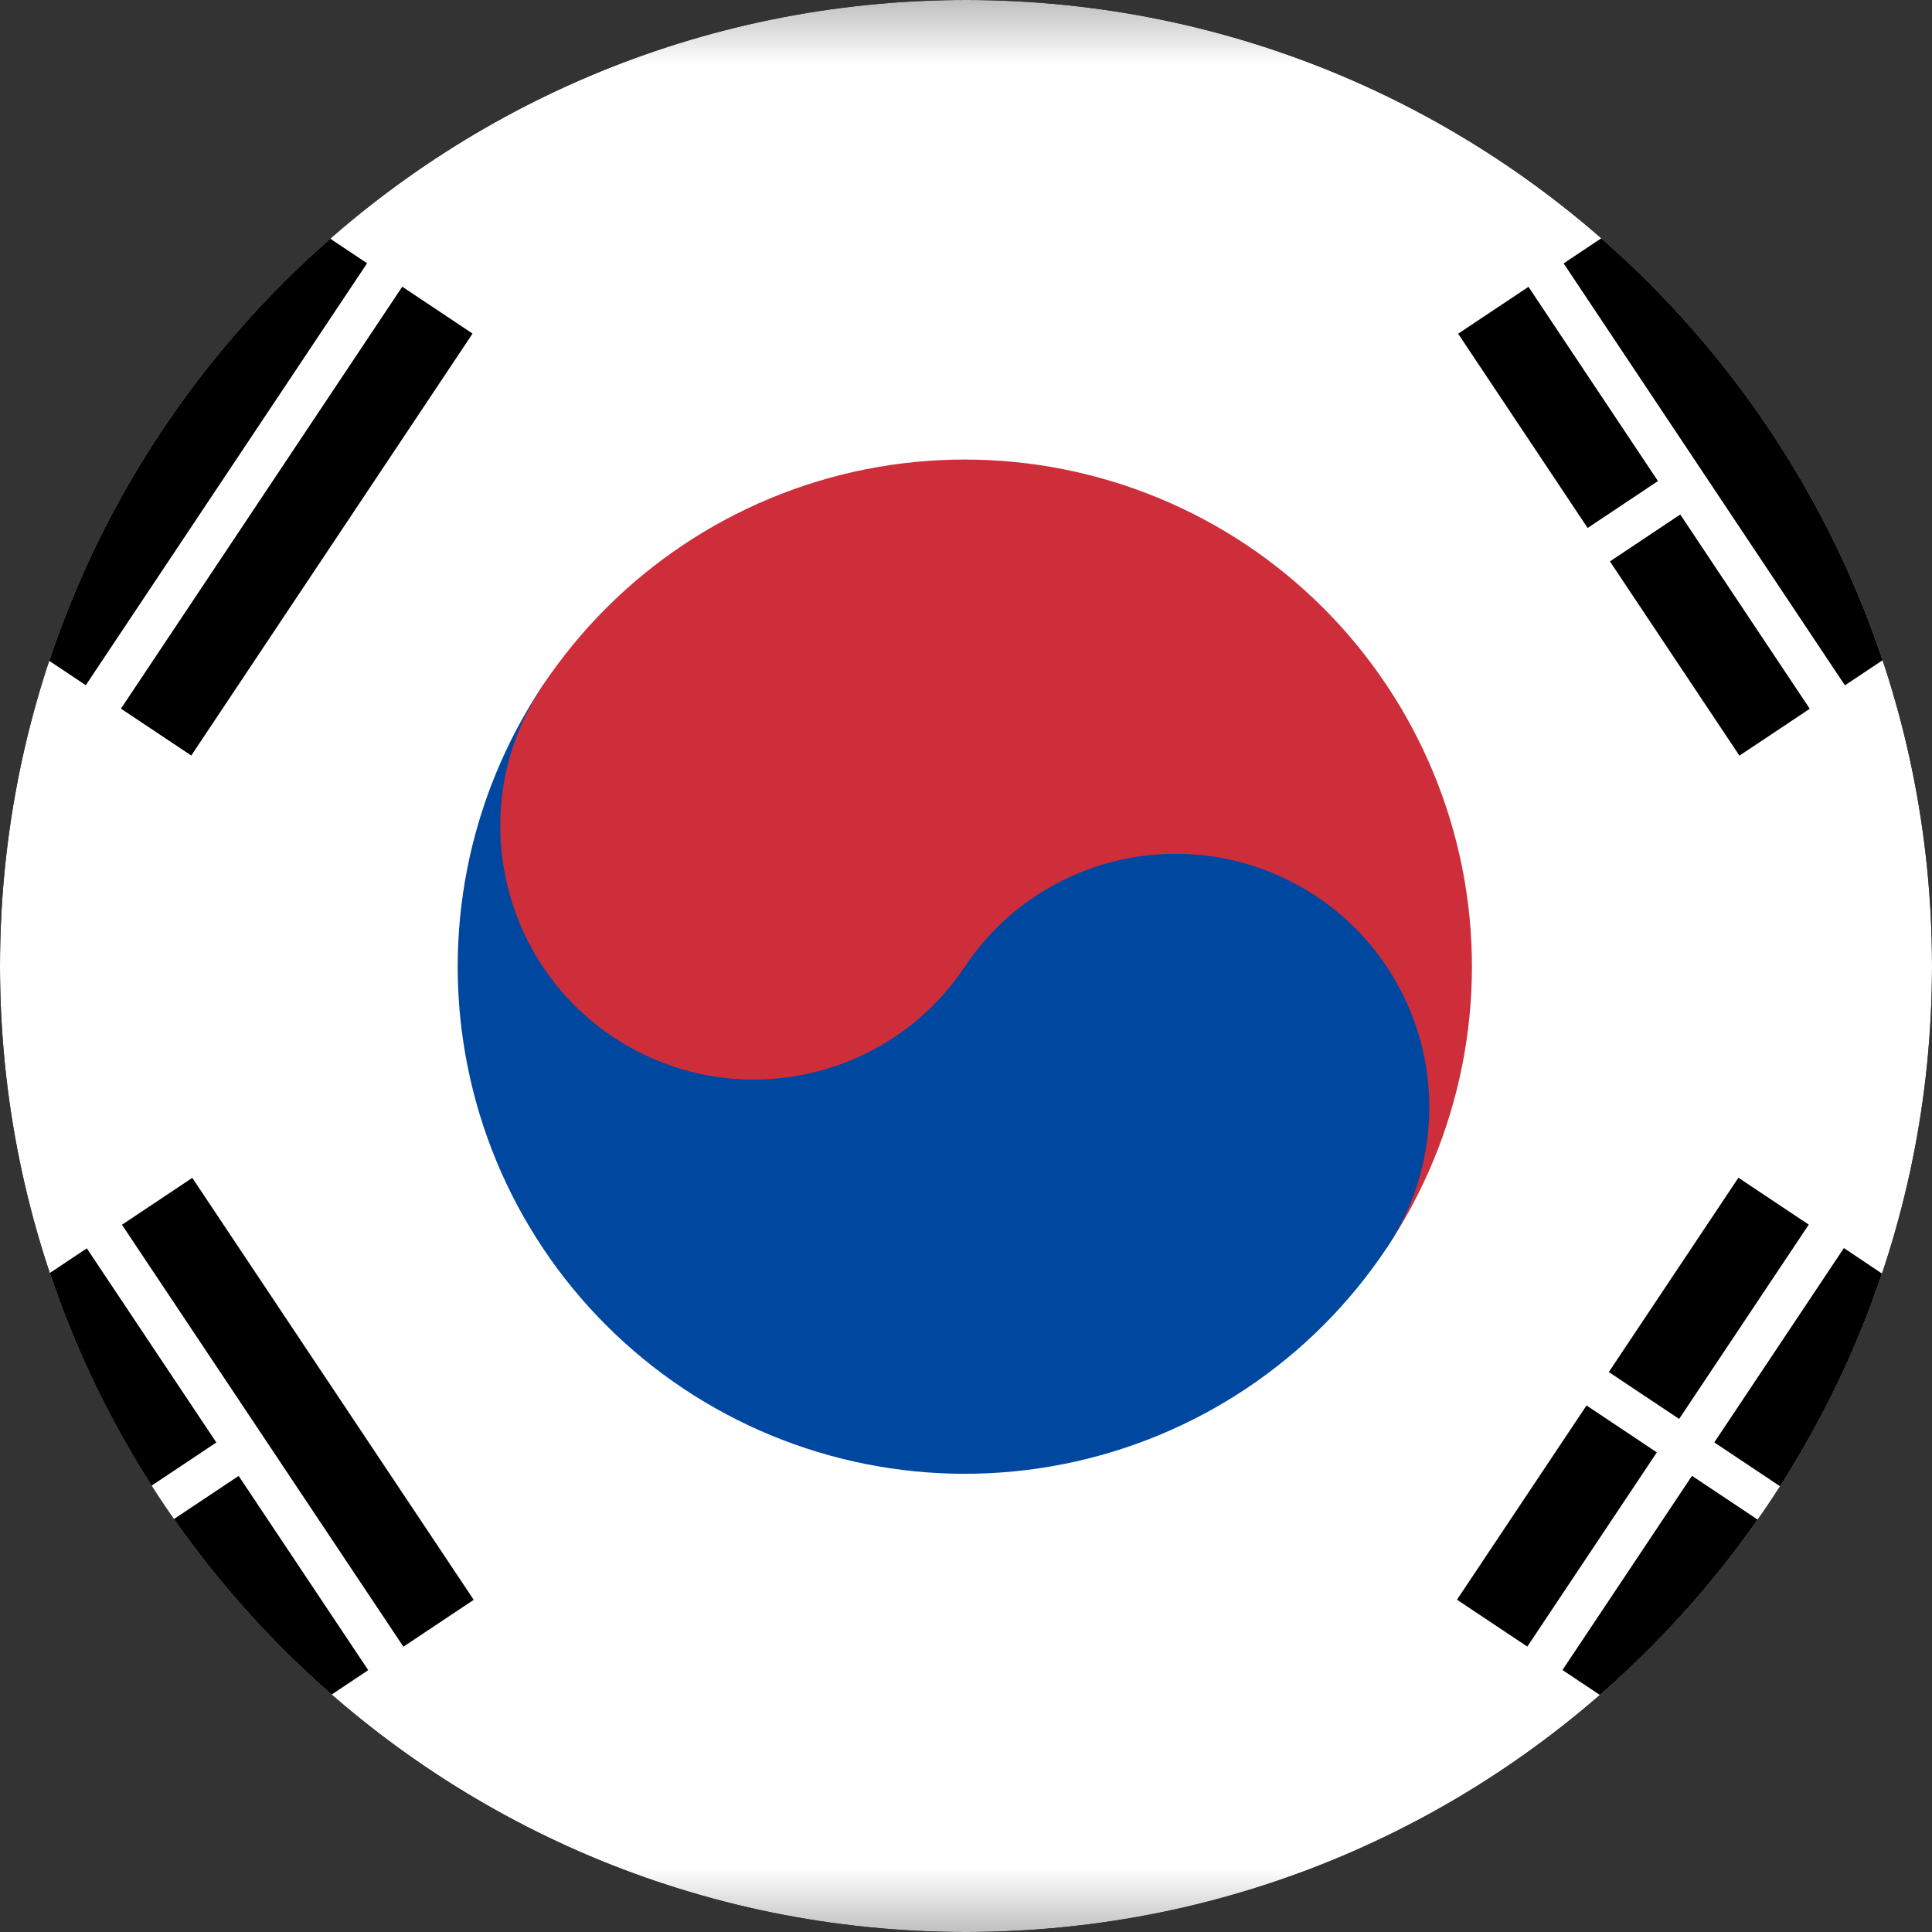 <svg width="15" height="15" viewBox="0 0 15 15" fill="none" xmlns="http://www.w3.org/2000/svg">
<rect x="0" y="0" width="15" height="15" fill="#333333" stroke="none"/>
<g clip-path="url(#clip0_24_11783)">
<mask id="mask0_24_11783" style="mask-type:luminance" maskUnits="userSpaceOnUse" x="-4" y="-1" width="22" height="17">
<path d="M-3 -0.374H18V15.376H-3V-0.374Z" fill="white"/>
</mask>
<g mask="url(#mask0_24_11783)">
<path fill-rule="evenodd" clip-rule="evenodd" d="M-3 -0.374H18.003V15.376H-3V-0.374Z" fill="white"/>
<path fill-rule="evenodd" clip-rule="evenodd" d="M-0.699 4.41L1.485 1.134L2.031 1.498L-0.153 4.774L-0.699 4.41ZM0.12 4.956L2.304 1.68L2.85 2.044L0.666 5.32L0.12 4.956ZM0.939 5.502L3.123 2.226L3.669 2.59L1.485 5.866L0.939 5.502Z" fill="#000001"/>
<path fill-rule="evenodd" clip-rule="evenodd" d="M11.312 12.42L13.497 9.144L14.043 9.508L11.858 12.784L11.312 12.42ZM12.131 12.966L14.316 9.69L14.861 10.055L12.677 13.33L12.131 12.966ZM12.95 13.512L15.134 10.236L15.681 10.601L13.496 13.876L12.95 13.512Z" fill="#000001"/>
<path fill-rule="evenodd" clip-rule="evenodd" d="M12.131 10.6L14.861 12.421L12.131 10.6Z" fill="black"/>
<path d="M12.131 10.6L14.861 12.421" stroke="white" stroke-width="0.312"/>
<path fill-rule="evenodd" clip-rule="evenodd" d="M4.215 5.321C4.794 4.452 5.695 3.849 6.719 3.644C7.743 3.44 8.806 3.65 9.675 4.229C10.544 4.809 11.147 5.71 11.352 6.734C11.556 7.758 11.346 8.821 10.766 9.69L4.215 5.321Z" fill="#CD2E3A"/>
<path fill-rule="evenodd" clip-rule="evenodd" d="M4.215 5.32C3.636 6.189 3.425 7.253 3.63 8.277C3.834 9.301 4.437 10.201 5.306 10.781C6.175 11.36 7.238 11.571 8.262 11.366C9.286 11.162 10.187 10.559 10.766 9.69C11.056 9.255 11.161 8.724 11.059 8.212C10.957 7.7 10.655 7.249 10.221 6.96C9.786 6.67 9.255 6.565 8.743 6.667C8.231 6.769 7.78 7.071 7.491 7.505L4.215 5.32Z" fill="#0047A0"/>
<path d="M7.491 7.505C8.094 6.601 7.85 5.378 6.945 4.775C6.04 4.172 4.818 4.416 4.215 5.321C3.612 6.225 3.856 7.447 4.76 8.051C5.665 8.654 6.887 8.41 7.491 7.505Z" fill="#CD2E3A"/>
<path fill-rule="evenodd" clip-rule="evenodd" d="M1.494 13.878L-0.691 10.602L-0.145 10.238L2.04 13.514L1.494 13.878ZM2.313 13.331L0.128 10.056L0.674 9.692L2.859 12.967L2.313 13.331ZM3.132 12.785L0.947 9.509L1.493 9.145L3.678 12.421L3.132 12.785Z" fill="#000001"/>
<path fill-rule="evenodd" clip-rule="evenodd" d="M13.505 5.867L11.321 2.591L11.867 2.227L14.051 5.503L13.505 5.867ZM14.324 5.321L12.14 2.045L12.686 1.681L14.87 4.957L14.324 5.321ZM15.143 4.775L12.959 1.499L13.505 1.135L15.689 4.411L15.143 4.775Z" fill="#000001"/>
<path fill-rule="evenodd" clip-rule="evenodd" d="M1.084 11.784L1.903 11.238L1.084 11.784ZM12.14 4.411L13.095 3.774L12.14 4.411ZM13.914 3.228L14.733 2.682L13.914 3.228Z" fill="black"/>
<path d="M1.084 11.784L1.903 11.238M12.14 4.411L13.095 3.774M13.914 3.228L14.733 2.682" stroke="white" stroke-width="0.312"/>
</g>
</g>
<defs>
<clipPath id="clip0_24_11783">
<path d="M0 7.5C0 3.358 3.358 0 7.5 0C11.642 0 15 3.358 15 7.5C15 11.642 11.642 15 7.5 15C3.358 15 0 11.642 0 7.5Z" fill="white"/>
</clipPath>
</defs>
</svg>
